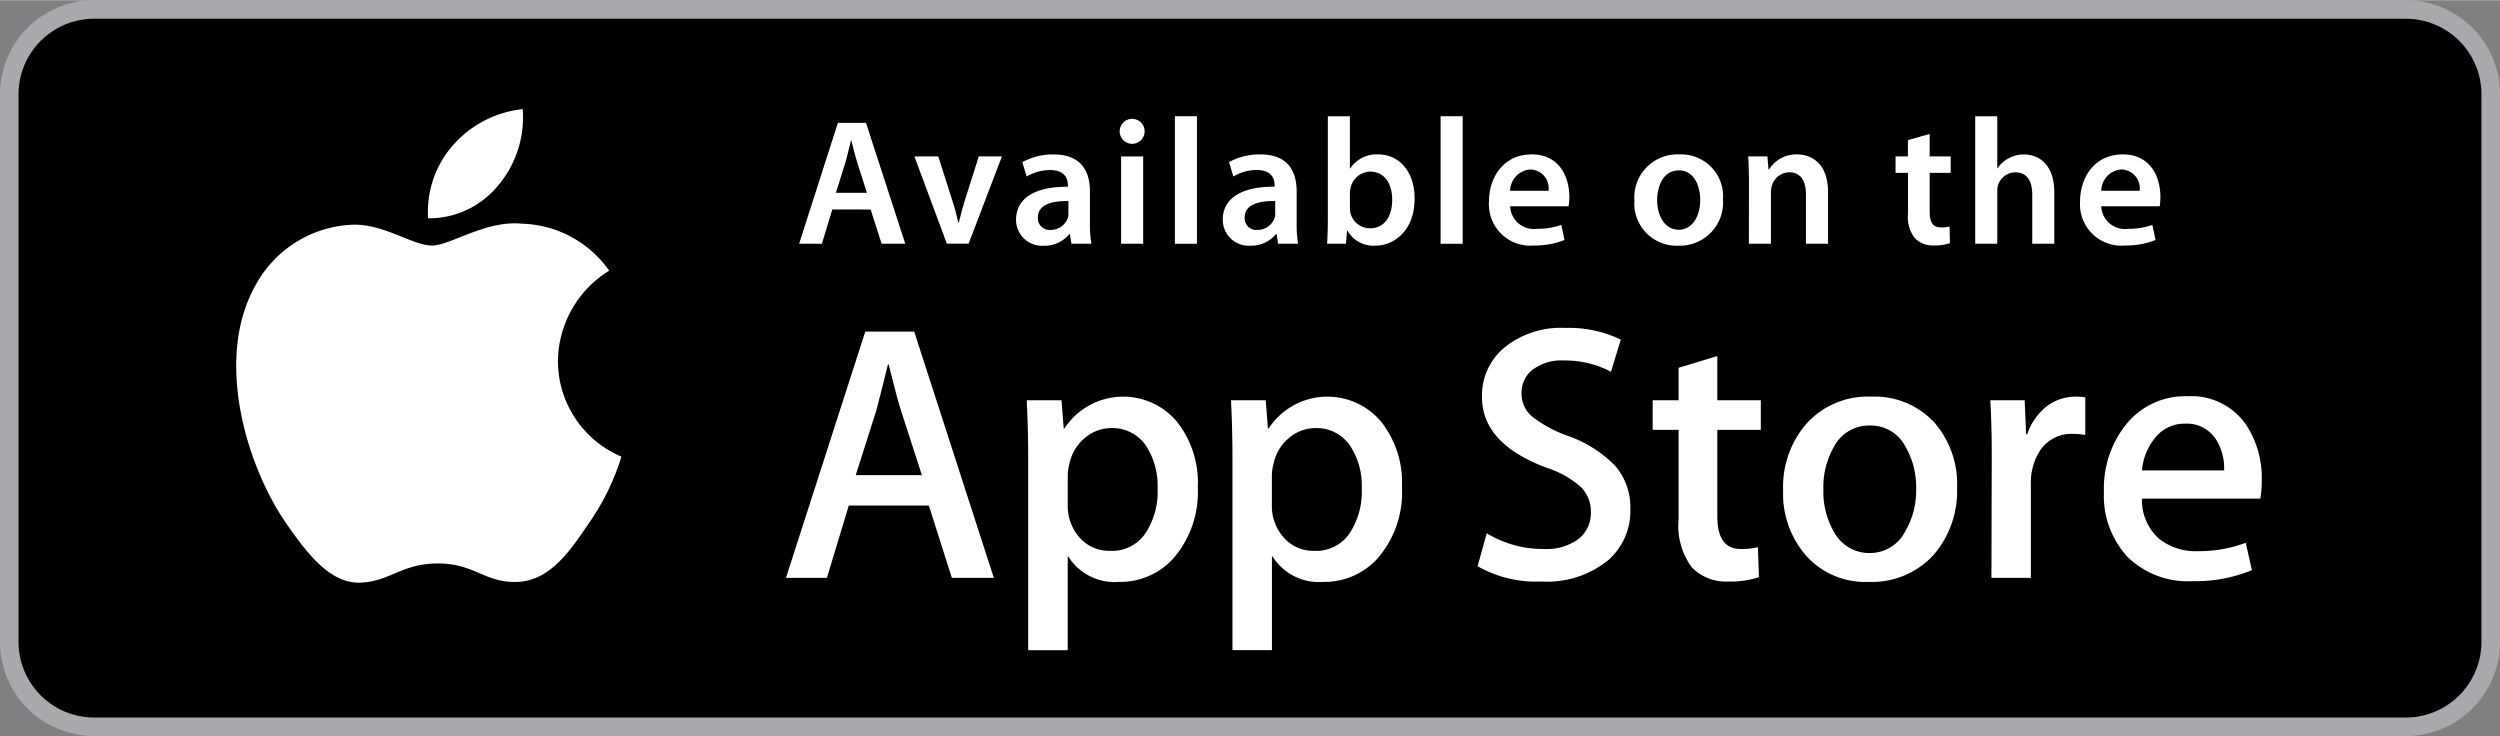 <svg xmlns="http://www.w3.org/2000/svg" width="3.022in" height="0.89in" viewBox="0 0 217.615 64.053">
  <rect x="0" y="0" width="217.615" height="64.053" fill="#808080" stroke="none"/>
  <title>apps</title>
  <g>
    <g>
      <rect x="0.808" y="0.808" width="216" height="62.438" rx="7.382"/>
      <path d="M209.425,64.053H8.189A8.2,8.2,0,0,1,0,55.863V8.19A8.2,8.2,0,0,1,8.189,0H209.425a8.2,8.2,0,0,1,8.19,8.19V55.863A8.2,8.2,0,0,1,209.425,64.053ZM8.189,1.615A6.582,6.582,0,0,0,1.615,8.19V55.863a6.582,6.582,0,0,0,6.574,6.575H209.425A6.583,6.583,0,0,0,216,55.863V8.19a6.582,6.582,0,0,0-6.575-6.575Z" fill="#a7a9ac"/>
    </g>
    <g>
      <path d="M72.449,18.215,71.543,21.2H69.561l3.372-10.521h2.45L78.8,21.2H76.741l-.952-2.981Zm3.012-1.452-.827-2.591c-.2-.64-.375-1.358-.531-1.967h-.031c-.156.609-.312,1.342-.5,1.967l-.811,2.591Z" fill="#fff"/>
      <path d="M81.671,13.594,82.9,17.45c.219.671.375,1.28.515,1.905h.047c.141-.625.312-1.218.515-1.905L85.2,13.594h2.013l-2.9,7.6H82.42l-2.825-7.6Z" fill="#fff"/>
      <path d="M94.875,19.37A10.212,10.212,0,0,0,95,21.2H93.267l-.14-.842H93.08a2.782,2.782,0,0,1-2.248,1.014,2.256,2.256,0,0,1-2.388-2.263c0-1.905,1.7-2.888,4.511-2.873v-.125c0-.5-.2-1.326-1.545-1.326a4.025,4.025,0,0,0-2.045.562l-.375-1.249a5.48,5.48,0,0,1,2.747-.671c2.436,0,3.138,1.545,3.138,3.215ZM93,17.481c-1.358-.016-2.654.266-2.654,1.421a1.007,1.007,0,0,0,1.093,1.092,1.576,1.576,0,0,0,1.514-1.046A1.289,1.289,0,0,0,93,18.527Z" fill="#fff"/>
      <path d="M98.541,12.5a1.086,1.086,0,1,1,.016,0Zm-.952,8.7v-7.6h1.92v7.6Z" fill="#fff"/>
      <path d="M102.271,10.1h1.919V21.2h-1.919Z" fill="#fff"/>
      <path d="M112.869,19.37a10.317,10.317,0,0,0,.124,1.826H111.26l-.14-.842h-.047a2.779,2.779,0,0,1-2.248,1.014,2.256,2.256,0,0,1-2.388-2.263c0-1.905,1.7-2.888,4.511-2.873v-.125c0-.5-.2-1.326-1.545-1.326a4.025,4.025,0,0,0-2.045.562l-.375-1.249a5.481,5.481,0,0,1,2.748-.671c2.435,0,3.138,1.545,3.138,3.215ZM111,17.481c-1.358-.016-2.654.266-2.654,1.421a1.007,1.007,0,0,0,1.093,1.092,1.576,1.576,0,0,0,1.514-1.046,1.289,1.289,0,0,0,.047-.421Z" fill="#fff"/>
      <path d="M115.583,10.1H117.5V14.64h.032a2.751,2.751,0,0,1,2.435-1.217c1.858,0,3.184,1.545,3.168,3.855,0,2.732-1.732,4.09-3.449,4.09a2.618,2.618,0,0,1-2.4-1.311h-.032l-.093,1.139H115.52c.031-.515.063-1.358.063-2.123Zm1.919,7.961a2.124,2.124,0,0,0,.047.452,1.754,1.754,0,0,0,1.7,1.343c1.2,0,1.936-.952,1.936-2.5,0-1.342-.64-2.435-1.92-2.435a1.784,1.784,0,0,0-1.7,1.405,2.3,2.3,0,0,0-.063.5Z" fill="#fff"/>
      <path d="M125.4,10.1h1.92V21.2H125.4Z" fill="#fff"/>
      <path d="M131.454,17.934a2.064,2.064,0,0,0,2.34,1.967,6.123,6.123,0,0,0,2.108-.344l.281,1.312a6.843,6.843,0,0,1-2.653.483,3.6,3.6,0,0,1-3.919-3.84c0-2.107,1.28-4.089,3.716-4.089,2.465,0,3.277,2.029,3.277,3.7a4.765,4.765,0,0,1-.062.812Zm3.339-1.343a1.633,1.633,0,0,0-1.576-1.857,1.878,1.878,0,0,0-1.763,1.857Z" fill="#fff"/>
      <path d="M146.077,21.368a3.676,3.676,0,0,1-3.81-3.918,3.754,3.754,0,0,1,3.935-4.027,3.647,3.647,0,0,1,3.777,3.9,3.763,3.763,0,0,1-3.887,4.043Zm.062-1.389c1.092,0,1.858-1.062,1.858-2.607,0-1.187-.532-2.56-1.842-2.56-1.359,0-1.905,1.327-1.905,2.591,0,1.468.734,2.576,1.874,2.576Z" fill="#fff"/>
      <path d="M152.24,15.858c0-.875-.032-1.608-.063-2.264h1.67l.094,1.14h.047a2.792,2.792,0,0,1,2.435-1.311c1.327,0,2.7.858,2.7,3.262V21.2H157.2V16.9c0-1.093-.407-1.921-1.453-1.921a1.613,1.613,0,0,0-1.5,1.124,1.8,1.8,0,0,0-.093.609V21.2h-1.92Z" fill="#fff"/>
      <path d="M167.97,11.643v1.951H169.8V15.03H167.97v3.341c0,.937.25,1.405.984,1.405a2.521,2.521,0,0,0,.749-.078l.031,1.451a4.194,4.194,0,0,1-1.39.2,2.2,2.2,0,0,1-1.654-.624,2.994,2.994,0,0,1-.608-2.139V15.03H165V13.594h1.078v-1.42Z" fill="#fff"/>
      <path d="M171.934,10.1h1.92v4.526h.031a2.542,2.542,0,0,1,.952-.858,2.705,2.705,0,0,1,1.328-.343c1.294,0,2.653.858,2.653,3.293V21.2H176.9V16.919c0-1.092-.406-1.936-1.468-1.936a1.6,1.6,0,0,0-1.5,1.077,1.74,1.74,0,0,0-.078.578V21.2h-1.92Z" fill="#fff"/>
      <path d="M182.905,17.934a2.065,2.065,0,0,0,2.341,1.967,6.121,6.121,0,0,0,2.107-.344l.281,1.312a6.843,6.843,0,0,1-2.653.483,3.6,3.6,0,0,1-3.919-3.84c0-2.107,1.28-4.089,3.716-4.089,2.466,0,3.277,2.029,3.277,3.7a4.9,4.9,0,0,1-.061.812Zm3.34-1.343a1.634,1.634,0,0,0-1.577-1.857,1.878,1.878,0,0,0-1.763,1.857Z" fill="#fff"/>
    </g>
    <g>
      <g>
        <path d="M48.566,31.4a9.36,9.36,0,0,1,4.46-7.858,9.588,9.588,0,0,0-7.556-4.086c-3.177-.333-6.26,1.9-7.876,1.9-1.651,0-4.15-1.87-6.833-1.817A10.065,10.065,0,0,0,22.3,24.71c-3.66,6.338-.931,15.652,2.576,20.778C26.626,48,28.676,50.8,31.36,50.7c2.624-.109,3.6-1.672,6.774-1.672,3.141,0,4.062,1.672,6.8,1.609,2.817-.046,4.59-2.52,6.282-5.053a20.662,20.662,0,0,0,2.876-5.853A9.05,9.05,0,0,1,48.566,31.4" fill="#fff"/>
        <path d="M43.394,16.088A9.2,9.2,0,0,0,45.5,9.481a9.383,9.383,0,0,0-6.068,3.141,8.772,8.772,0,0,0-2.167,6.363,7.762,7.762,0,0,0,6.127-2.9" fill="#fff"/>
      </g>
      <g>
        <path d="M86.51,50.285H82.854l-2-6.3H73.886l-1.91,6.3H68.414l6.905-21.439h4.258Zm-6.263-8.942-1.811-5.6q-.291-.855-1.083-4.037H77.29q-.32,1.37-1.02,4.037l-1.781,5.6Z" fill="#fff"/>
        <path d="M104.259,42.363a8.788,8.788,0,0,1-2.131,6.235,6.232,6.232,0,0,1-4.737,2.034A4.744,4.744,0,0,1,93,48.437h-.06v8.142H89.5V39.913q0-2.478-.126-5.088H92.4l.192,2.45h.065a6.108,6.108,0,0,1,9.779-.6,8.529,8.529,0,0,1,1.828,5.692m-3.5.126a6.375,6.375,0,0,0-1.017-3.721,3.519,3.519,0,0,0-2.988-1.527,3.566,3.566,0,0,0-2.306.842A3.921,3.921,0,0,0,93.1,40.3a4.479,4.479,0,0,0-.157,1.046v2.579a4.126,4.126,0,0,0,1.029,2.845,3.43,3.43,0,0,0,2.69,1.161,3.506,3.506,0,0,0,3.02-1.493,6.576,6.576,0,0,0,1.082-3.946" fill="#fff"/>
        <path d="M122.036,42.363a8.783,8.783,0,0,1-2.131,6.235,6.228,6.228,0,0,1-4.739,2.034,4.739,4.739,0,0,1-4.387-2.2h-.063v8.142h-3.435V39.913q0-2.478-.126-5.088h3.02l.192,2.45h.066a6.107,6.107,0,0,1,9.778-.6,8.527,8.527,0,0,1,1.825,5.692m-3.5.126a6.361,6.361,0,0,0-1.02-3.721,3.517,3.517,0,0,0-2.989-1.527,3.573,3.573,0,0,0-2.306.842,3.91,3.91,0,0,0-1.349,2.214,4.31,4.31,0,0,0-.161,1.046v2.579a4.114,4.114,0,0,0,1.032,2.845,3.42,3.42,0,0,0,2.69,1.161,3.51,3.51,0,0,0,3.02-1.493,6.6,6.6,0,0,0,1.083-3.946" fill="#fff"/>
        <path d="M141.917,44.271a5.706,5.706,0,0,1-1.906,4.453,8.429,8.429,0,0,1-5.837,1.876,10.239,10.239,0,0,1-5.558-1.334l.8-2.863a9.419,9.419,0,0,0,4.967,1.366A4.7,4.7,0,0,0,137.4,46.9a2.869,2.869,0,0,0,1.079-2.343,3,3,0,0,0-.889-2.2,8.289,8.289,0,0,0-2.962-1.657Q129,38.594,129,34.549a5.431,5.431,0,0,1,1.972-4.331,7.783,7.783,0,0,1,5.248-1.692,10.415,10.415,0,0,1,4.865,1.019l-.857,2.8a8.475,8.475,0,0,0-4.1-.985,4.149,4.149,0,0,0-2.829.89,2.557,2.557,0,0,0-.857,1.941,2.61,2.61,0,0,0,.984,2.1,11.077,11.077,0,0,0,3.117,1.656,10.593,10.593,0,0,1,4.071,2.607,5.469,5.469,0,0,1,1.3,3.721" fill="#fff"/>
        <path d="M153.271,37.4h-3.785v7.506q0,2.864,2.006,2.862a6.237,6.237,0,0,0,1.524-.157l.094,2.607a7.715,7.715,0,0,1-2.67.381,4.112,4.112,0,0,1-3.18-1.238,6.093,6.093,0,0,1-1.145-4.168V37.4h-2.259V34.823h2.259V31.994l3.371-1.019v3.848h3.785Z" fill="#fff"/>
        <path d="M170.352,42.427a8.476,8.476,0,0,1-2.035,5.853,7.27,7.27,0,0,1-5.661,2.352,6.908,6.908,0,0,1-5.423-2.258,8.21,8.21,0,0,1-2.02-5.69A8.391,8.391,0,0,1,157.3,36.8a7.2,7.2,0,0,1,5.612-2.292,7.067,7.067,0,0,1,5.472,2.258,8.148,8.148,0,0,1,1.972,5.662m-3.564.111a6.96,6.96,0,0,0-.923-3.668,3.391,3.391,0,0,0-3.083-1.85,3.441,3.441,0,0,0-3.149,1.85,7.1,7.1,0,0,0-.919,3.734,6.956,6.956,0,0,0,.919,3.666,3.464,3.464,0,0,0,3.12,1.849,3.427,3.427,0,0,0,3.081-1.881,6.962,6.962,0,0,0,.954-3.7" fill="#fff"/>
        <path d="M181.514,37.845a6.185,6.185,0,0,0-1.08-.094,3.259,3.259,0,0,0-2.8,1.369,5.161,5.161,0,0,0-.857,3.052v8.111h-3.432l.029-10.59q0-2.673-.126-4.868h2.99l.127,2.96h.092a5.288,5.288,0,0,1,1.719-2.449,4.152,4.152,0,0,1,2.483-.829,5.656,5.656,0,0,1,.857.061Z" fill="#fff"/>
        <path d="M196.874,41.822a8.276,8.276,0,0,1-.124,1.559h-10.3a4.494,4.494,0,0,0,1.493,3.5,5.1,5.1,0,0,0,3.373,1.077,11.419,11.419,0,0,0,4.165-.73l.539,2.386a12.923,12.923,0,0,1-5.186.956,7.5,7.5,0,0,1-5.644-2.117,7.822,7.822,0,0,1-2.051-5.678,8.867,8.867,0,0,1,1.91-5.822,6.58,6.58,0,0,1,5.4-2.478,5.769,5.769,0,0,1,5.063,2.478,8.372,8.372,0,0,1,1.361,4.868m-3.275-.891a4.653,4.653,0,0,0-.665-2.639A3.008,3.008,0,0,0,190.2,36.86a3.265,3.265,0,0,0-2.733,1.4,5.081,5.081,0,0,0-1.015,2.67Z" fill="#fff"/>
      </g>
    </g>
  </g>
</svg>
